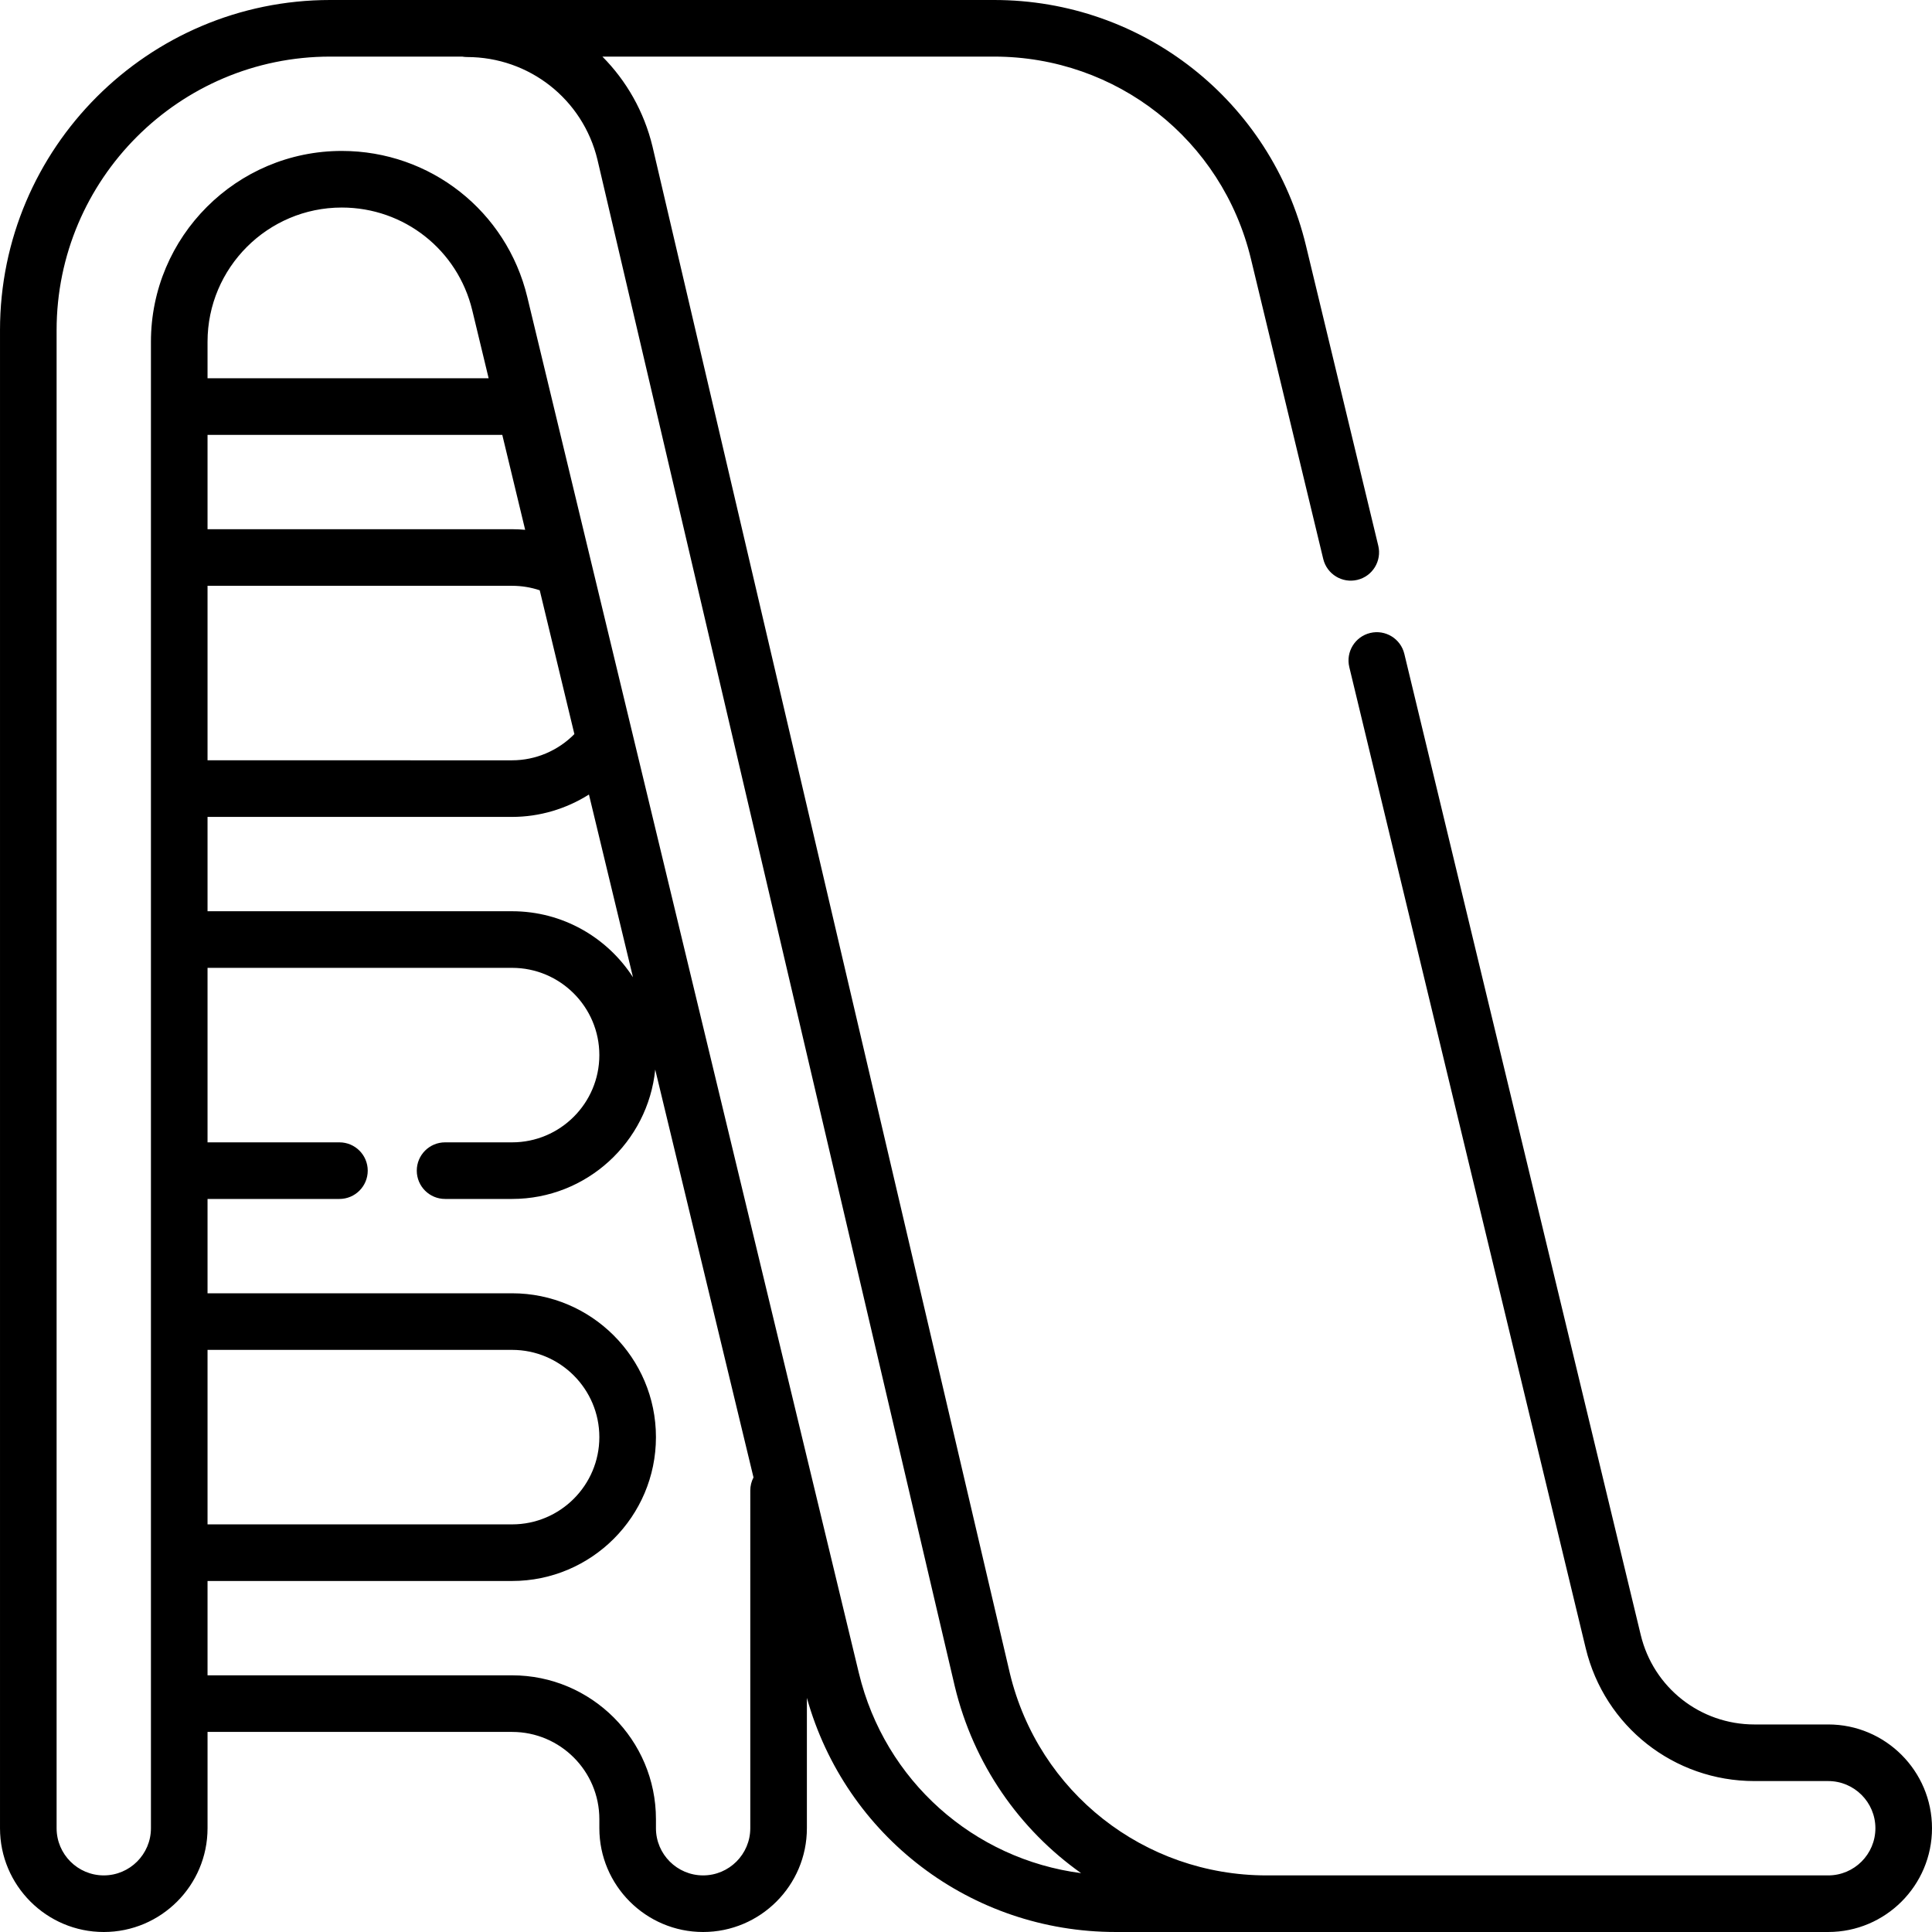 <svg id="Capa_1" enable-background="new 0 0 512 512" height="512" viewBox="0 0 512 512" width="512" xmlns="http://www.w3.org/2000/svg"><path d="m484.5 457h-19.553c-14.376 0-26.769-9.762-30.137-23.737l-62.648-259.984c-.971-4.027-5.024-6.506-9.048-5.534-4.027.97-6.505 5.021-5.535 9.048l62.648 259.984c4.998 20.739 23.387 35.224 44.72 35.224h19.553c6.893 0 12.5 5.607 12.5 12.5s-5.607 12.5-12.5 12.5h-148.834c-32.463 0-60.448-22.042-68.041-53.554l-94.703-404.606c-2.24-9.294-6.927-17.445-13.282-23.841h103.816c32.463 0 60.448 22.042 68.052 53.602l19.165 79.534c.971 4.027 5.025 6.509 9.048 5.534 4.027-.97 6.505-5.021 5.535-9.048l-19.165-79.534c-9.234-38.323-43.215-65.088-82.634-65.088h-175.957c-48.248 0-87.5 39.252-87.5 87.5v397c0 15.164 12.336 27.5 27.5 27.5s27.5-12.336 27.5-27.5v-25.523h80.711c12.75 0 23.122 10.372 23.122 23.122v2.401c0 15.163 12.336 27.5 27.5 27.5s27.5-12.337 27.5-27.5v-34.542c10.263 36.686 43.468 62.042 81.833 62.042h188.834c15.164 0 27.5-12.336 27.5-27.5s-12.336-27.5-27.5-27.5zm-332.283-262.459c-4.32 4.393-10.281 6.949-16.506 6.949l-80.711-.002v-46.243h80.711c2.52 0 4.975.404 7.323 1.188zm-97.217 163.191h80.711c12.75 0 23.122 10.372 23.122 23.122s-10.373 23.122-23.122 23.122h-80.711zm0-141.244 80.711.001c7.278 0 14.333-2.124 20.365-5.933l11.67 48.428c-6.794-10.516-18.611-17.496-32.035-17.496h-80.711zm80.711-76.243h-80.711v-25h78.11l6.063 25.161c-1.146-.102-2.299-.161-3.462-.161zm-80.711-40v-9.672c0-19.615 15.958-35.573 35.573-35.573 16.498 0 30.719 11.201 34.583 27.239l4.339 18.006zm143.833 384.255c0 6.893-5.607 12.5-12.5 12.5s-12.5-5.607-12.5-12.5v-2.401c0-21.021-17.102-38.122-38.122-38.122h-80.711v-25h80.711c21.021 0 38.122-17.102 38.122-38.122s-17.102-38.122-38.122-38.122h-80.711v-25h34.953c4.142 0 7.5-3.357 7.5-7.5s-3.358-7.5-7.5-7.5h-34.953v-46.244h80.711c12.75 0 23.122 10.372 23.122 23.122s-10.373 23.122-23.122 23.122h-17.76c-4.142 0-7.5 3.357-7.5 7.5s3.358 7.5 7.5 7.5h17.76c19.726 0 36-15.06 37.929-34.287l26.046 108.088c-.542 1.037-.853 2.215-.853 3.466zm28.781-41.102-59.924-248.68c-.01-.041-.019-.082-.029-.122l-27.922-115.87c-5.494-22.801-25.712-38.726-49.166-38.726-27.886 0-50.573 22.688-50.573 50.573v393.927c0 6.893-5.607 12.5-12.5 12.5s-12.5-5.607-12.5-12.5v-397c0-39.977 32.523-72.5 72.5-72.5h34.988c.413.071.835.115 1.268.115 16.498 0 30.719 11.201 34.572 27.191l94.703 404.605c4.976 20.65 17.144 37.933 33.47 49.492-28.458-3.704-52.009-24.46-58.887-53.005z"/></svg>
